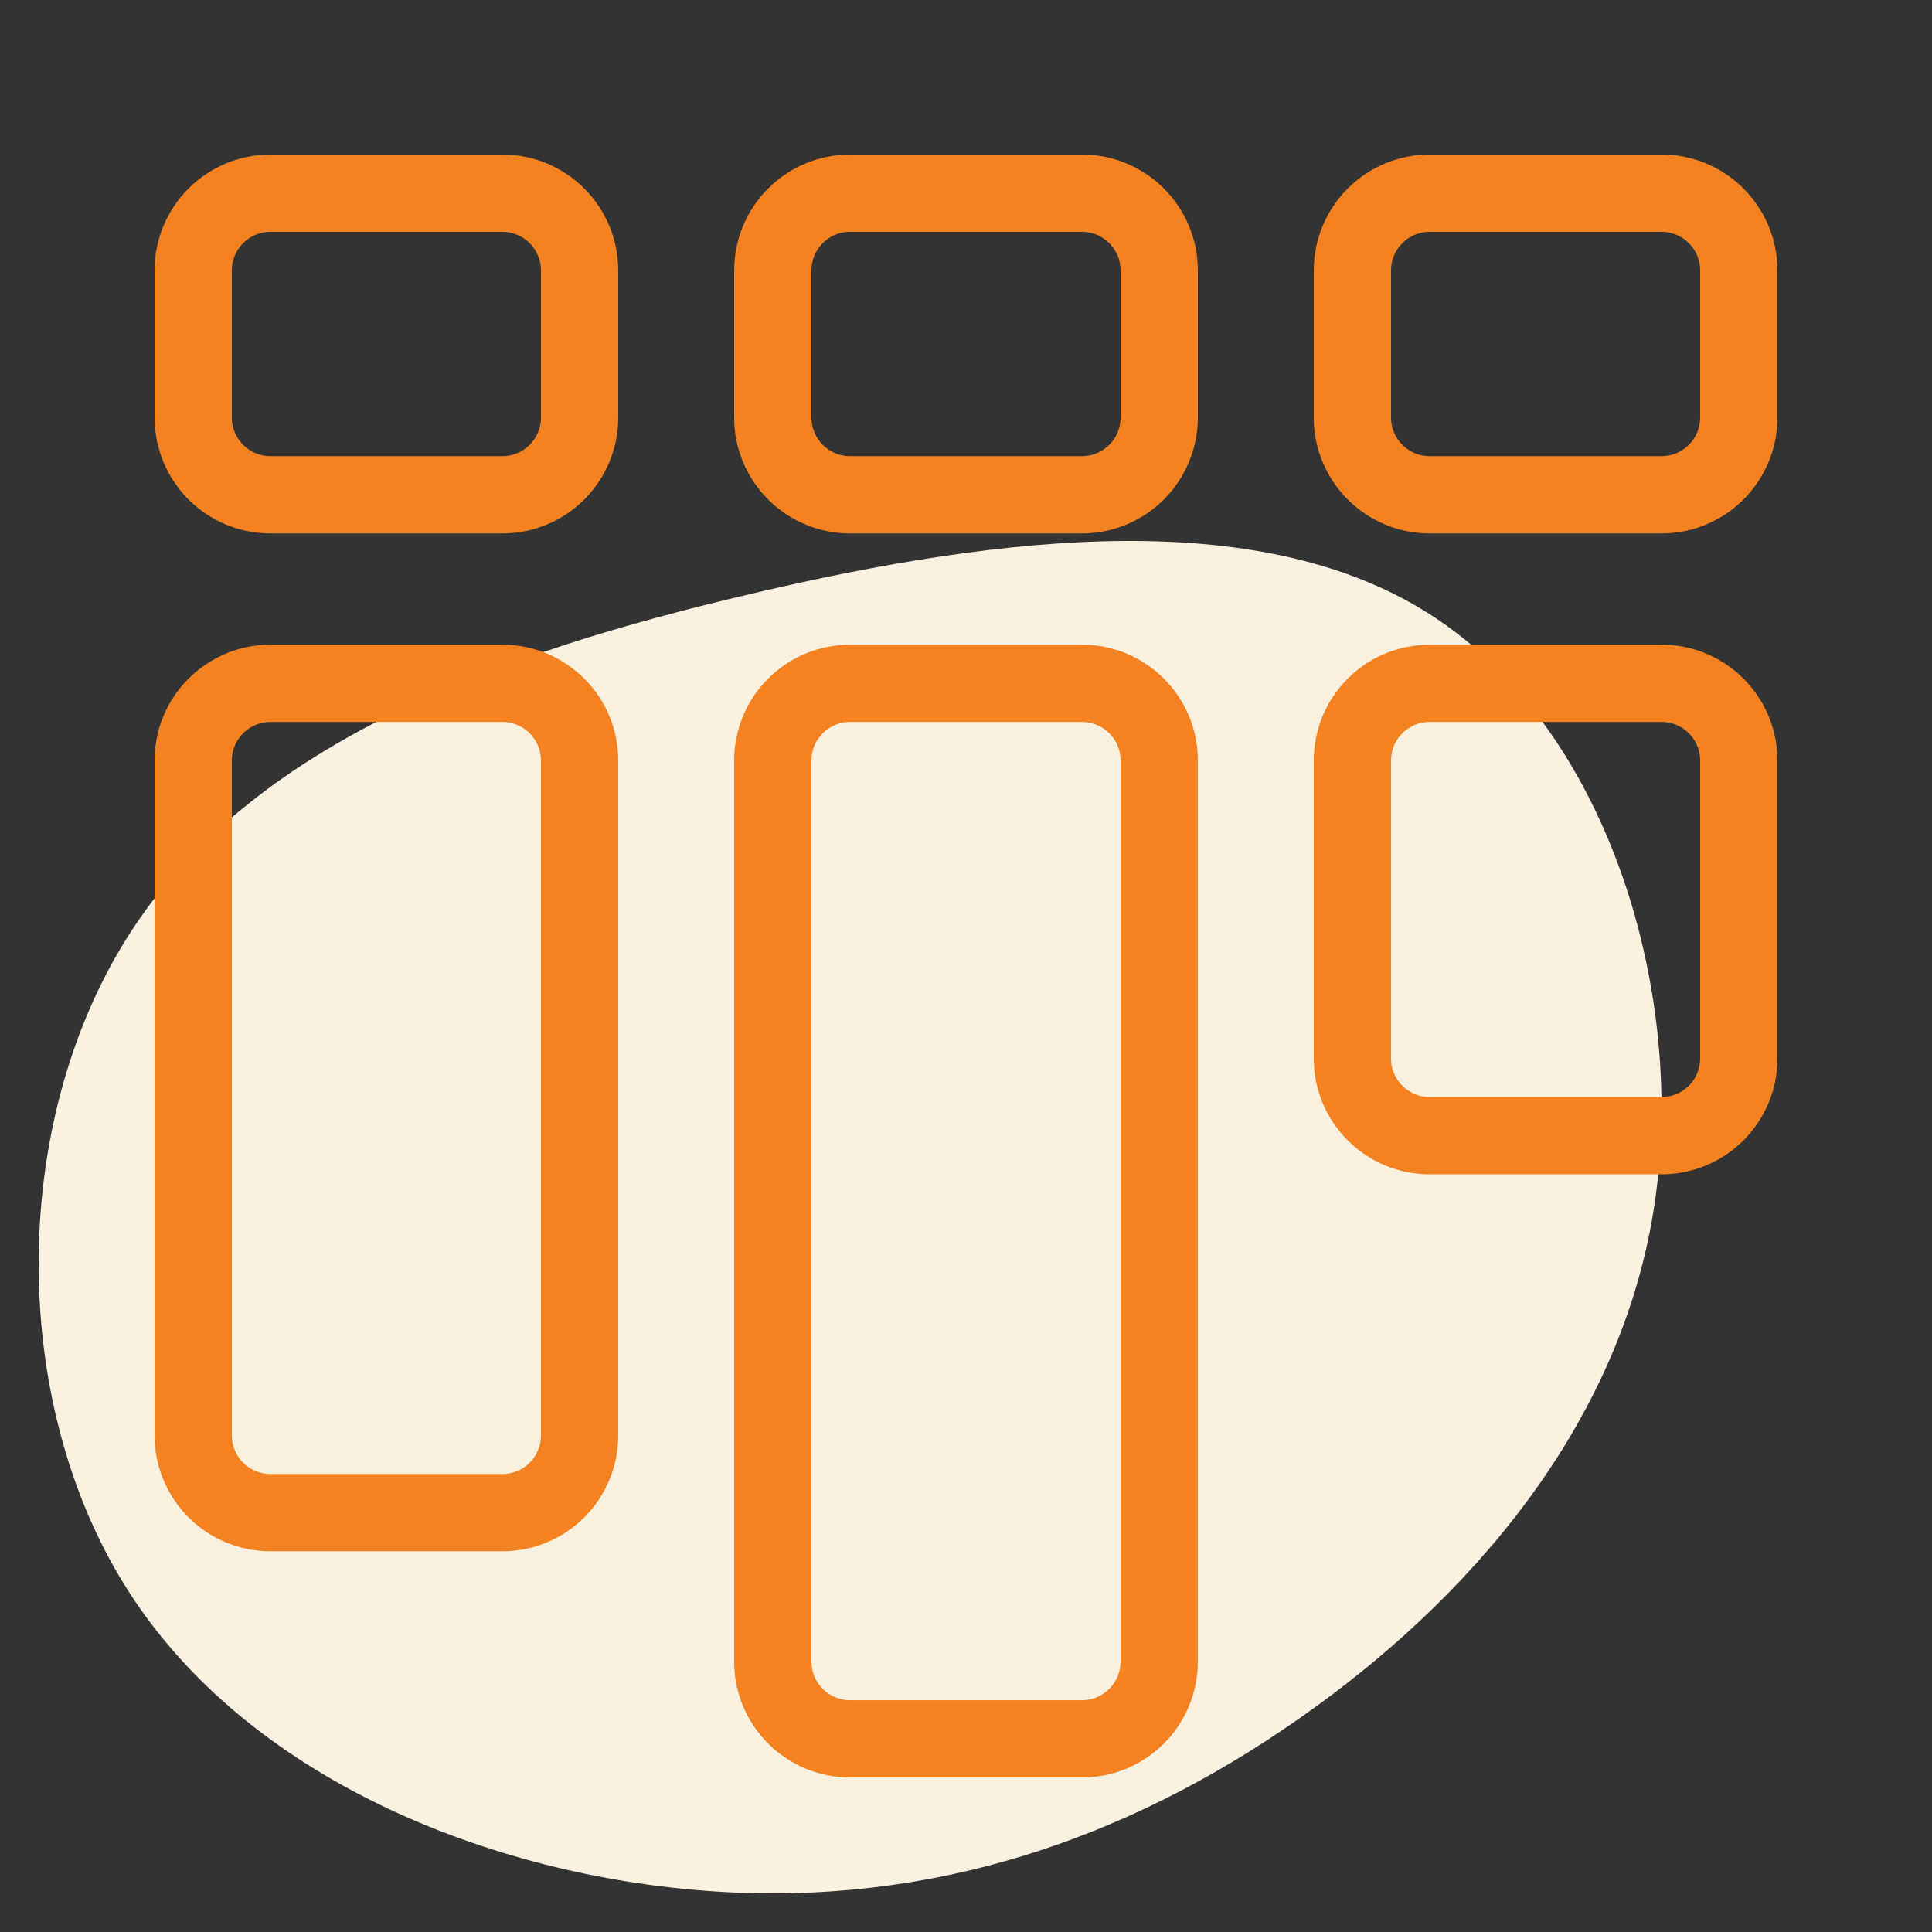 <svg width="50" height="50" viewBox="0 0 50 50" fill="none" xmlns="http://www.w3.org/2000/svg">
<rect x="0" y="0" width="50" height="50" fill="#333333" stroke="none"/>
<path d="M33.586 44.501C29.13 47.613 24.075 49.34 18.403 48.944C12.713 48.548 6.387 46.039 3.275 41.102C0.162 36.164 0.262 28.807 3.465 23.996C6.66 19.175 12.949 16.882 19.465 15.362C25.999 13.824 32.769 13.05 37.189 16.018C41.618 18.995 43.687 25.704 42.797 31.308C41.908 36.901 38.042 41.398 33.586 44.501Z" fill="#FAF1E1"/>
<path d="M5 10.805V7C5 5.895 5.895 5 7 5H13C14.105 5 15 5.895 15 7V10.805C15 11.909 14.105 12.805 13 12.805H7C5.895 12.805 5 11.909 5 10.805Z" stroke="#F58220" stroke-width="2" stroke-linecap="round"/>
<path d="M5 37.147V19.684C5 18.579 5.895 17.684 7 17.684H13C14.105 17.684 15 18.579 15 19.684V37.147C15 38.252 14.105 39.147 13 39.147H7C5.895 39.147 5 38.252 5 37.147Z" stroke="#F58220" stroke-width="2" stroke-linecap="round"/>
<path d="M20 43.001V19.684C20 18.579 20.895 17.684 22 17.684H28C29.105 17.684 30 18.579 30 19.684V43.001C30 44.105 29.105 45.001 28 45.001H22C20.895 45.001 20 44.105 20 43.001Z" stroke="#F58220" stroke-width="2" stroke-linecap="round"/>
<path d="M35 27.391V19.684C35 18.579 35.895 17.684 37 17.684H43C44.105 17.684 45 18.579 45 19.684V27.391C45 28.495 44.105 29.391 43 29.391H37C35.895 29.391 35 28.495 35 27.391Z" stroke="#F58220" stroke-width="2" stroke-linecap="round"/>
<path d="M20 10.805V7C20 5.895 20.895 5 22 5H28C29.105 5 30 5.895 30 7V10.805C30 11.909 29.105 12.805 28 12.805H22C20.895 12.805 20 11.909 20 10.805Z" stroke="#F58220" stroke-width="2" stroke-linecap="round"/>
<path d="M35 10.805V7C35 5.895 35.895 5 37 5H43C44.105 5 45 5.895 45 7V10.805C45 11.909 44.105 12.805 43 12.805H37C35.895 12.805 35 11.909 35 10.805Z" stroke="#F58220" stroke-width="2" stroke-linecap="round"/>
</svg>
